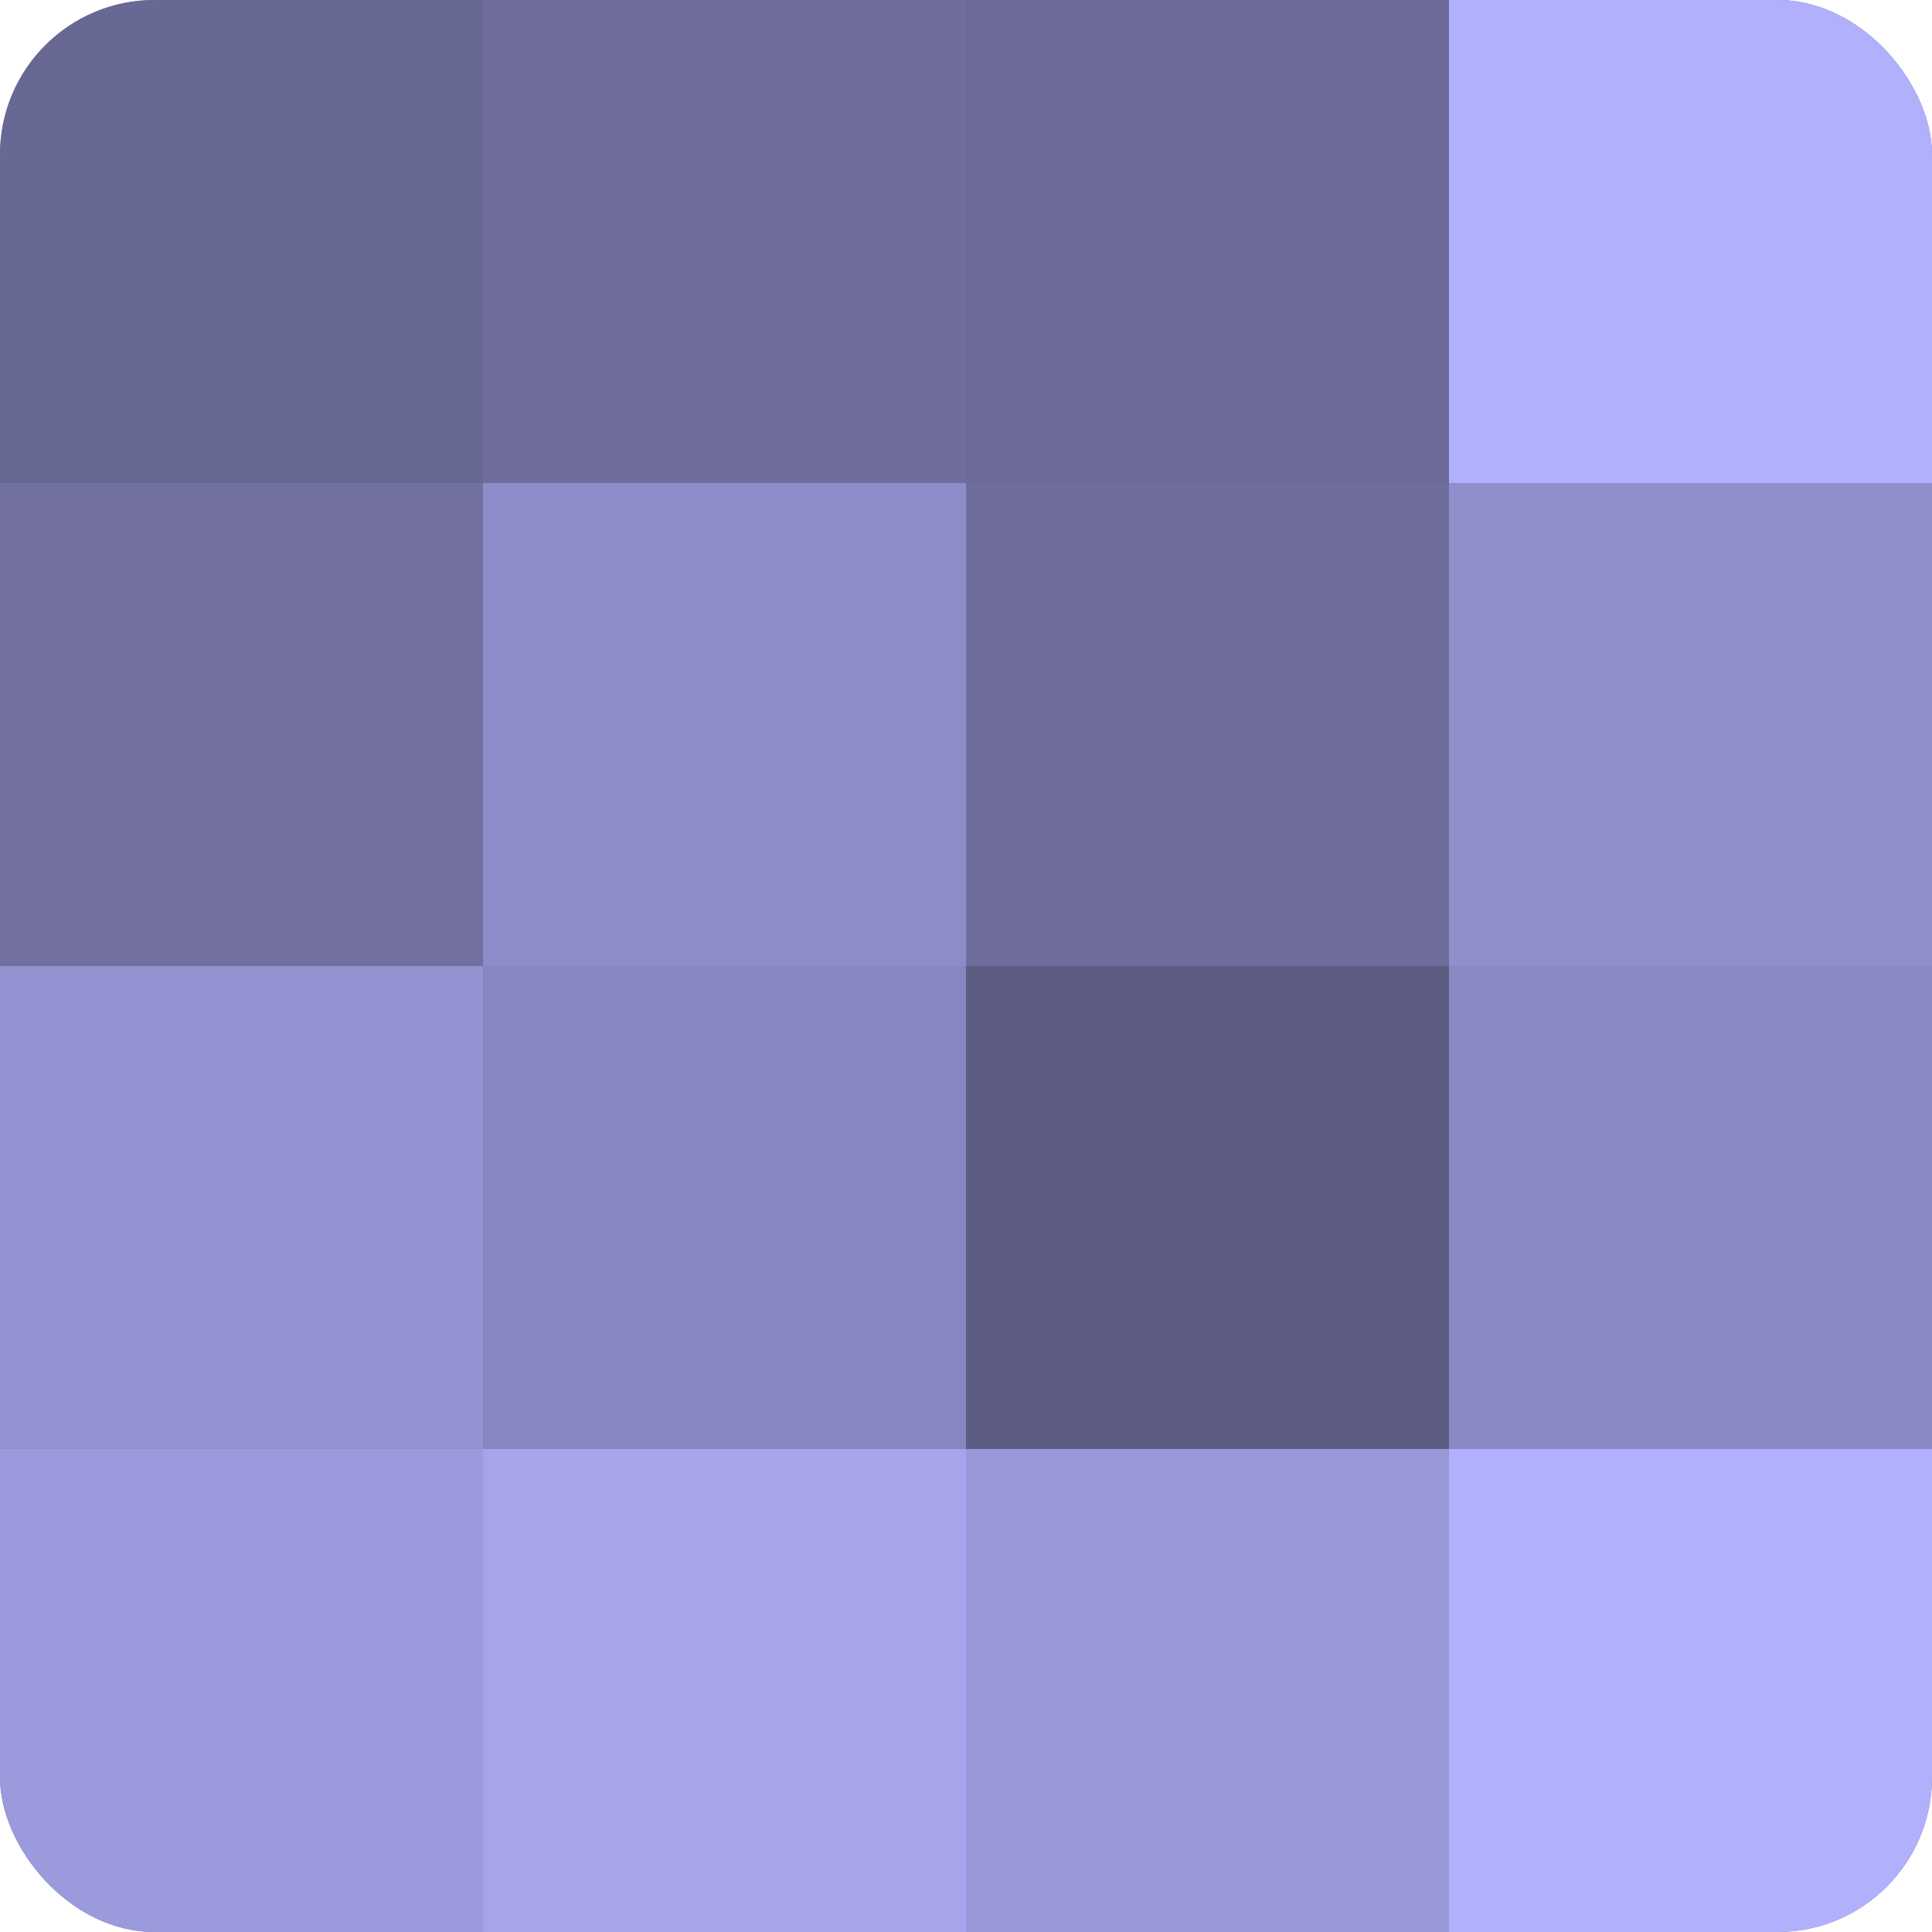 <?xml version="1.0" encoding="UTF-8"?>
<svg xmlns="http://www.w3.org/2000/svg" width="60" height="60" viewBox="0 0 100 100" preserveAspectRatio="xMidYMid meet"><defs><clipPath id="c" width="100" height="100"><rect width="100" height="100" rx="8" ry="8"/></clipPath></defs><g clip-path="url(#c)"><rect width="100" height="100" fill="#7170a0"/><rect width="25" height="25" fill="#686894"/><rect y="25" width="25" height="25" fill="#7170a0"/><rect y="50" width="25" height="25" fill="#9392d0"/><rect y="75" width="25" height="25" fill="#9b9adc"/><rect x="25" width="25" height="25" fill="#6e6d9c"/><rect x="25" y="25" width="25" height="25" fill="#8d8cc8"/><rect x="25" y="50" width="25" height="25" fill="#8786c0"/><rect x="25" y="75" width="25" height="25" fill="#a6a5ec"/><rect x="50" width="25" height="25" fill="#6b6a98"/><rect x="50" y="25" width="25" height="25" fill="#6e6d9c"/><rect x="50" y="50" width="25" height="25" fill="#5d5d84"/><rect x="50" y="75" width="25" height="25" fill="#9897d8"/><rect x="75" width="25" height="25" fill="#b1b0fc"/><rect x="75" y="25" width="25" height="25" fill="#908fcc"/><rect x="75" y="50" width="25" height="25" fill="#8a89c4"/><rect x="75" y="75" width="25" height="25" fill="#b1b0fc"/></g></svg>
